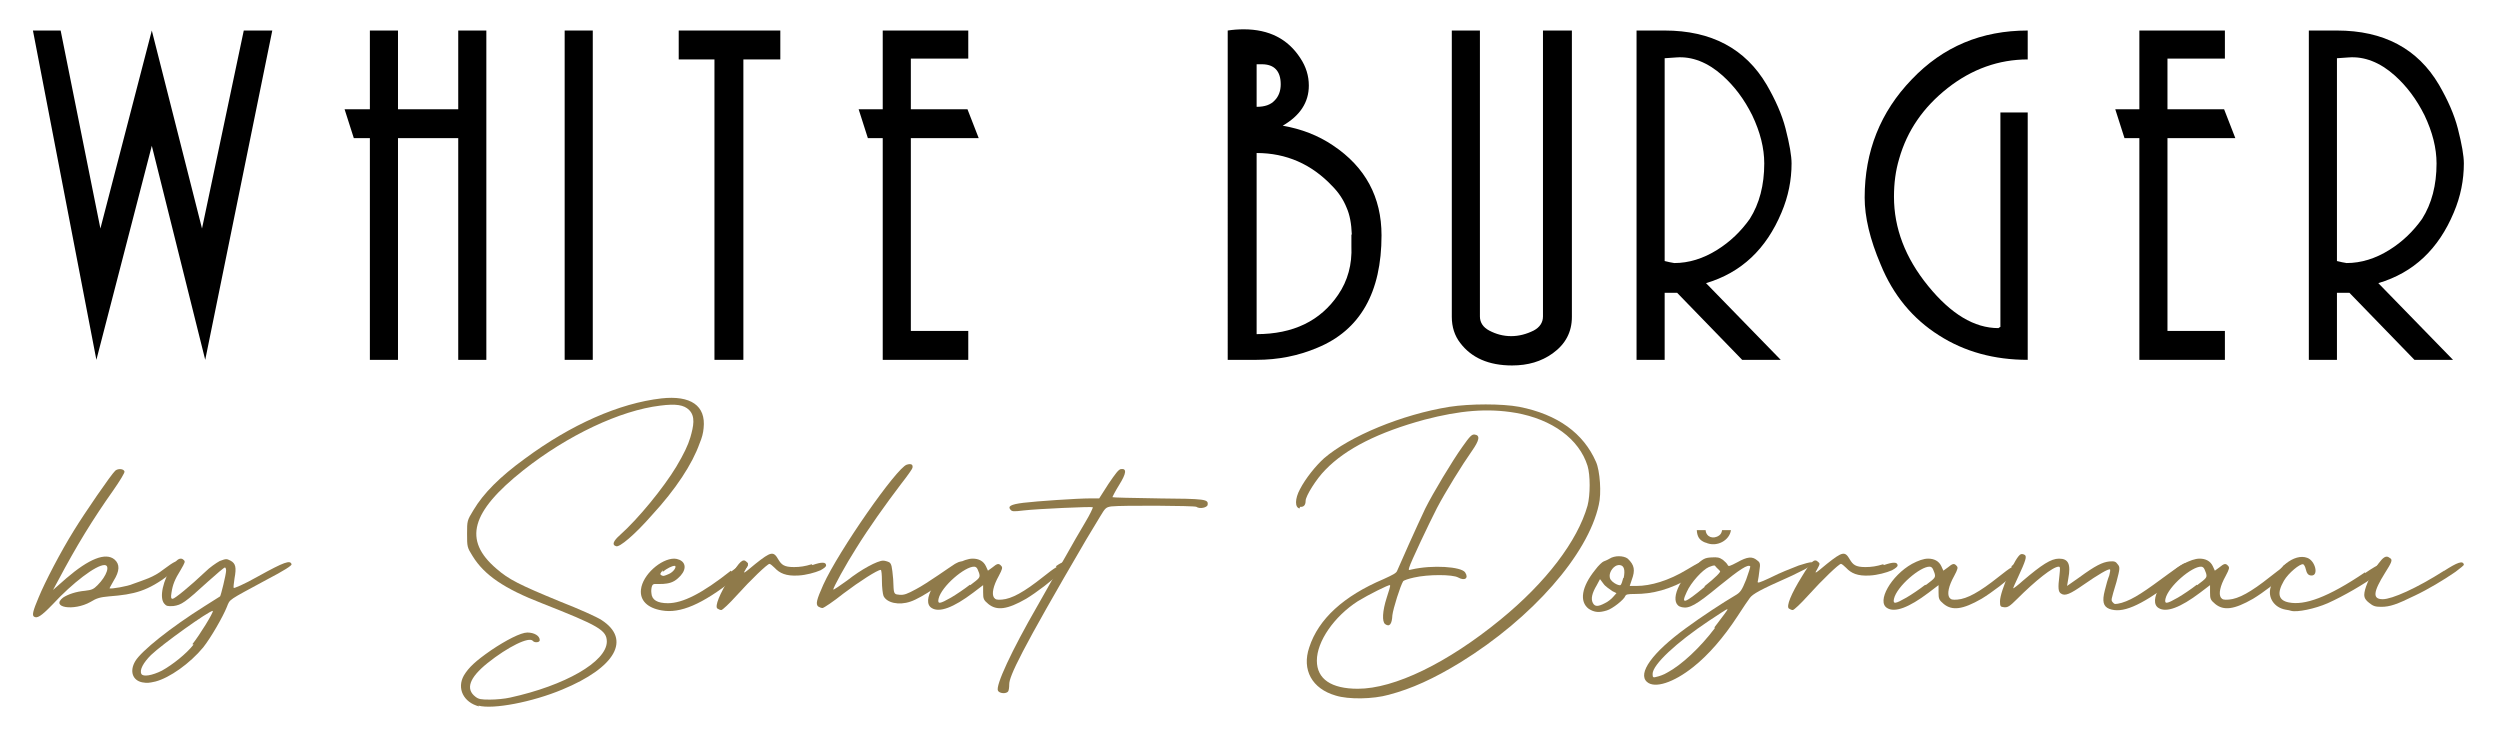 <?xml version="1.0" encoding="utf-8"?>
<!-- Generator: Adobe Illustrator 21.0.0, SVG Export Plug-In . SVG Version: 6.00 Build 0)  -->
<svg version="1.1" id="katman_1" xmlns="http://www.w3.org/2000/svg" xmlns:xlink="http://www.w3.org/1999/xlink" x="0px" y="0px"
	 viewBox="0 0 622.5 181.5" style="enable-background:new 0 0 622.5 181.5;" xml:space="preserve">
<style type="text/css">
	.st0{clip-path:url(#SVGID_2_);}
	.st1{clip-path:url(#SVGID_2_);fill:#8F7A4A;}
</style>
<polygon points="24,89.6 8.2,7.6 15.1,7.6 25,56.9 37.8,7.6 50.3,56.9 60.7,7.6 67.8,7.6 51.1,89.6 37.8,36.3 "/>
<polygon points="121.1,89.6 114.1,89.6 114.1,34.4 99.1,34.4 99.1,89.6 92.1,89.6 92.1,34.4 88.1,34.4 85.8,27.2 92.1,27.2 
	92.1,7.6 99.1,7.6 99.1,27.2 114.1,27.2 114.1,7.6 121.1,7.6 "/>
<rect x="140.6" y="7.6" width="7" height="82"/>
<polygon points="185.1,89.6 177.9,89.6 177.9,14.8 169,14.8 169,7.6 194.3,7.6 194.3,14.8 185.1,14.8 "/>
<polygon points="226.8,27.2 240.9,27.2 243.7,34.4 226.8,34.4 226.8,82.4 241.1,82.4 241.1,89.6 219.8,89.6 219.8,34.4 216.1,34.4 
	213.8,27.2 219.8,27.2 219.8,7.6 241.1,7.6 241.1,14.6 226.8,14.6 "/>
<g>
	<defs>
		<rect id="SVGID_1_" x="-110.1" y="-205.9" width="841.9" height="595.3"/>
	</defs>
	<clipPath id="SVGID_2_">
		<use xlink:href="#SVGID_1_"  style="overflow:visible;"/>
	</clipPath>
	<path class="st0" d="M305.7,7.6c1.3-0.2,2.6-0.3,4-0.3c6.3,0,11,2.4,14.1,7.2c1.4,2.1,2.1,4.4,2.1,6.8c0,4.2-2.2,7.5-6.5,10
		c4.6,0.8,8.8,2.4,12.5,4.9C340,41.6,344,49.1,344,58.6c0,14.2-5.3,23.6-16,28c-4.7,2-9.8,3-15.1,3h-7.2V7.6z M312.9,26.6
		c2,0,3.5-0.5,4.5-1.6c1-1,1.5-2.4,1.5-4c0-3.3-1.6-5-4.7-5h-1.3V26.6z M336.6,58.4c-0.1-2.7-0.5-4.9-1.3-6.7c-0.8-2-2-3.8-3.6-5.4
		c-5.1-5.4-11.4-8.2-18.8-8.2v45.1c9.1,0,15.9-3.3,20.3-9.8c2.4-3.5,3.5-7.6,3.3-12.1V58.4z"/>
	<path class="st0" d="M368.5,78.8c0,1.5,0.8,2.7,2.3,3.5c1.7,0.9,3.5,1.4,5.5,1.4c1.9,0,3.8-0.5,5.6-1.4c1.5-0.8,2.3-2,2.3-3.5V7.6
		h7.2v71.3c0,3.8-1.6,6.8-4.8,9.1c-2.8,2-6.1,3-10.1,3c-5.8,0-10.1-1.9-12.9-5.6c-1.4-1.8-2.1-4-2.1-6.5V7.6h7V78.8z"/>
	<path class="st0" d="M414.5,89.6h-7v-82h7c11.6,0,20.1,4.5,25.4,13.5c2.2,3.8,3.8,7.4,4.7,10.9c1,3.9,1.5,6.8,1.5,8.7
		c0,4.1-0.8,8.2-2.5,12.2c-3.8,9.1-10,15-18.8,17.6l18.6,19.1h-9.6l-16.2-16.7l-3.1,0V89.6z M439.3,40.7c0-3.8-1-7.8-3-12
		c-2-4-4.4-7.2-7.4-9.9c-3.7-3.3-7.6-4.8-11.5-4.5l-2.9,0.2V65l1.3,0.3l1.1,0.2c3.6,0,7.2-1.1,10.7-3.3c3.2-2,5.9-4.6,8.1-7.7
		C438.1,50.7,439.3,46.1,439.3,40.7"/>
	<path class="st0" d="M497.9,28h7v61.6c-8.3,0-15.7-2-22.1-6.1c-6.5-4.1-11.4-10-14.5-17.6c-2.7-6.3-4-11.9-4-16.7
		c0-11.5,3.9-21.3,11.7-29.4c7.8-8.2,17.4-12.2,28.9-12.2v7.2c-7.2,0-13.9,2.4-19.9,7.1c-6.1,4.8-10.1,10.6-12.1,17.6
		c-0.9,3-1.3,6.1-1.3,9.5c0,7.8,2.8,15.2,8.5,22.2c5.7,7,11.5,10.5,17.5,10.5l0.3-0.2l0.2-0.1V28z"/>
	<polygon class="st0" points="539.7,27.2 553.8,27.2 556.6,34.4 539.7,34.4 539.7,82.4 554,82.4 554,89.6 532.7,89.6 532.7,34.4 
		529,34.4 526.7,27.2 532.7,27.2 532.7,7.6 554,7.6 554,14.6 539.7,14.6 	"/>
	<path class="st0" d="M581.9,89.6h-7v-82h7c11.6,0,20.1,4.5,25.4,13.5c2.2,3.8,3.8,7.4,4.7,10.9c1,3.9,1.5,6.8,1.5,8.7
		c0,4.1-0.8,8.2-2.5,12.2c-3.8,9.1-10,15-18.8,17.6l18.6,19.1h-9.6L585,72.9l-3.1,0V89.6z M606.7,40.7c0-3.8-1-7.8-3-12
		c-2-4-4.4-7.2-7.4-9.9c-3.7-3.3-7.6-4.8-11.5-4.5l-2.9,0.2V65l1.3,0.3l1.1,0.2c3.6,0,7.2-1.1,10.7-3.3c3.2-2,5.9-4.6,8.1-7.7
		C605.5,50.7,606.7,46.1,606.7,40.7"/>
	<path class="st1" d="M44.5,140.6c0.1,0.4-0.5,1.2-2.2,2.4c-5.6,4.2-8.7,5-15.2,5.5c-2.1,0.2-3,0.4-4.6,1.4c-4.1,2.3-10,1.4-6.8-1.1
		c1.2-0.8,3.2-1.5,5.5-1.7c1.7-0.2,2.1-0.4,3.1-1.4c2.3-2.3,3.2-5,1.7-5c-2.1,0-7.9,4.4-12.9,9.8c-2.9,3-3.9,3.6-4.7,3
		c-0.4-0.4-0.2-1.4,1.2-4.7c1.6-3.9,5.5-11.4,8.8-16.7c2.7-4.4,9.3-14,10.3-14.9c0.7-0.6,2.1-0.5,2.3,0.2c0.1,0.3-1.2,2.4-2.8,4.7
		c-5.1,7.2-9.2,13.9-13.7,22.4l-1.3,2.4l3.3-2.9c5.7-4.9,9.8-6.5,12-4.7c1.4,1.2,1.3,2.9-0.2,5.3c-0.6,1.1-1.1,1.9-1,1.9
		c0.3,0.2,4.5-0.5,5.8-1.1c2.7-1,5.1-1.6,7.6-3.6c2.7-2,3.8-2.7,4-1.4L44.5,140.6z"/>
	<path class="st1" d="M72.6,140.5c0.1,0.3-1.7,1.5-6.3,3.9c-9.6,5.2-9,4.7-9.8,6.7c-1,2.5-4,7.7-5.9,10.1c-3.3,4-8.4,7.6-11.9,8.5
		c-1.8,0.4-2,0.4-3.3,0.2c-2.4-0.5-3.2-2.8-1.7-5.3c1.5-2.5,8.7-8.3,17.3-13.7c2-1.3,3.7-2.3,3.8-2.4c0.2-0.2,1.5-5.5,1.5-6.4
		c0-0.4-0.1-0.8-0.3-0.8c-0.2,0-2.1,1.6-4.2,3.5c-5.8,5.3-6.6,5.8-8.6,6.1c-1.5,0.1-1.8,0-2.3-0.6c-1.3-1.5-0.3-5.9,2-9.3
		c0.8-1.3,1.5-1.9,2.1-1.9c0.3,0,0.5,0.1,0.7,0.3c0.5,0.4,0.4,0.6-0.7,2.5c-1.5,2.4-2,3.7-2.3,5.7c-0.2,1.2-0.1,1.5,0.3,1.5
		c0.5,0,4.4-3.2,8.1-6.7c1.1-1.1,2.7-2.2,3.6-2.7c1.6-0.6,1.7-0.6,2.7-0.1c1.3,0.7,1.5,1.7,1,4.4c-0.2,1.3-0.3,2.3-0.2,2.4
		c0.1,0.1,2.4-0.8,6.1-2.9c6.5-3.6,8-4.1,8.3-3H72.6z M47.9,160.4c1.7-2.1,5.3-7.9,5.1-8.3c-1,0-12.6,8.3-15.4,11
		c-1.9,1.9-2.9,3.7-2.4,4.7c0.4,0.8,2.7,0.4,5.1-0.8c2.7-1.5,6.1-4.2,7.9-6.5L47.9,160.4z"/>
	<path class="st1" d="M119.3,175.9c-3.9-1-5.6-4.5-3.8-7.7c1.2-2,2.9-3.6,6.8-6.3c3.7-2.5,7.4-4.4,9-4.4c1.7,0,3.1,0.8,3.1,1.9
		c0,0.6-1.3,0.7-1.7,0.2c-0.9-1.2-6.3,1.5-11.3,5.5c-4.6,3.7-5.5,6.5-3,8.4c0.8,0.6,1.3,0.7,3.6,0.7c1.5,0,3.7-0.2,5-0.5
		c13.7-3,24-8.9,24.1-13.9c0-2.9-2-4-16.2-9.6c-9.3-3.6-14.3-7-17.2-11.7c-1.4-2.2-1.4-2.4-1.4-5.6c0-3.2,0-3.3,1.6-5.9
		c2.5-4.2,6.6-8.3,12.8-12.8c11.5-8.5,23.5-13.8,34-15c7.3-0.8,11.1,1.8,10.5,7.4c-0.1,1.2-0.4,2.4-1,3.8
		c-1.8,5.1-5.9,11.4-11.9,17.9c-4.2,4.8-8.1,8.1-8.9,7.7c-1.1-0.3-0.7-1.3,1-2.8c4.5-4,10.8-11.7,14-17c1.9-3.2,2.9-5.3,3.5-7.3
		c0.8-2.8,1.3-5.2-0.3-6.8c-1.3-1.3-3.3-1.6-7.2-1.1c-10,1.2-23.1,7.4-34.1,16.1c-13.1,10.4-15,17.4-6.7,24.5
		c3.1,2.7,5.7,4,15.9,8.2c4.6,1.8,9.1,3.8,10.3,4.6c7.4,4.8,3.5,11.8-9.8,17.3c-7.4,3.1-17.2,5-20.9,4L119.3,175.9z"/>
	<path class="st1" d="M182.1,142.3c3.8-3,4.2-2.1,4.1-1.5c0,0.3-1.1,1.6-3.5,3.5c-7.9,6.2-13.3,8.5-17.9,7.7
		c-3.6-0.6-5.5-2.5-5.2-5.2c0.4-3.7,5-7.7,8.3-7.7c0.4,0,0.8,0.1,1.3,0.3c1.8,0.8,1.7,2.8-0.4,4.6c-1.2,1.1-2.4,1.3-3.7,1.4
		c-2.1,0.1-2.3-0.2-2.7,0.4c-0.2,0.4-0.3,1.3-0.2,1.9c0.1,1.7,1.5,2.5,4.1,2.5c3.7,0,8.5-2.4,15.7-8.1L182.1,142.3z M165.1,142
		c-0.7,0.6-0.8,1-0.5,1.2c0.6,0.3,0.6,0.3,2-0.3c1.1-0.5,1.9-1.7,1.5-2h-0.2c-0.5,0-1.8,0.6-2.9,1.5L165.1,142z"/>
	<path class="st1" d="M202.3,140.7c2.3-0.8,3.4-0.8,3.4,0.1c0,0.3-0.5,0.7-1.4,1.2c-1.4,0.6-3.6,1.2-5.5,1.3
		c-3.1,0.2-4.7-0.6-5.9-1.9c-0.5-0.5-1.1-1-1.3-1c-0.5,0-4.6,3.9-8.2,7.9c-1.8,2-3.5,3.6-3.8,3.6s-0.7-0.2-1-0.4
		c-0.6-0.6,0.5-3.5,3.3-8c2.3-3.8,3.1-4.5,4-3.6c0.5,0.4,0.5,0.5-0.2,1.8c-0.8,1.3-0.7,1.3,2.4-1.3c3.9-3.1,4.5-3.2,5.7-1.1
		c0.8,1.3,1.4,1.9,3.9,1.9c1.5,0,2.8-0.2,4.4-0.7L202.3,140.7z"/>
	<path class="st1" d="M239.8,140.4c0.1,0.2-0.4,0.9-1.3,1.7c-2.8,2.5-9,6.8-11.8,7.7c-2.9,1-5.9,0.3-6.7-1.4
		c-0.2-0.5-0.4-2.2-0.4-3.7c0-1.5-0.1-2.8-0.3-2.8c-0.8,0-5.2,2.8-9.3,5.9c-2.5,2-4.9,3.6-5.2,3.6c-0.3,0-0.8-0.2-1.1-0.4
		c-0.6-0.6-0.4-1.6,1.3-5.4c3.8-8.4,18.3-29.2,20.8-29.9c1-0.3,1.6-0.1,1.4,0.8c0,0.2-1.1,1.8-2.9,4.1c-3.8,5-8,10.9-11.1,15.9
		c-2.5,3.9-5.9,10.1-5.7,10.3c0.1,0.1,1.7-1,3.5-2.3c3.4-2.7,7.5-4.9,8.9-4.9c0.4,0,1.1,0.2,1.5,0.4c0.6,0.4,0.7,1,1,4.2l0.1,2.2
		c0.1,1.6,0.4,1.6,1.5,1.7c1.1,0.1,1.9-0.2,4.1-1.4c2.7-1.4,8.7-5.7,9.7-6.3c1.1-0.6,1.7-0.8,2-0.2L239.8,140.4z"/>
	<path class="st1" d="M262.9,141c2-1.4,2.5-1.3,2.5-0.1c0,0.2-0.4,0.7-1.2,1.5c-2.1,2.1-6.2,5.2-8.7,6.7c-4.7,2.7-7.3,3-9.4,1.3
		c-1.2-1-1.3-1.3-1.3-2.9v-1.8l-2.5,1.9c-4.9,3.7-8.4,5-10.3,3.8c-2.7-1.6,1-8.1,6.2-11c1.5-0.8,2.9-1.3,4-1.3
		c1.5,0,2.7,0.6,3.3,1.9l0.5,1.1l1.1-0.8c1.2-1,1.6-1.1,2.2-0.4c0.4,0.4,0.3,0.8-0.6,2.5c-1.4,2.5-1.8,4.5-1.2,5.4
		c0.4,0.5,0.7,0.6,2,0.5c2.4-0.2,5.4-1.8,10.3-5.7c1.4-1.1,2.4-1.9,3.3-2.4L262.9,141z M241.6,145.7c2.4-1.8,2.5-1.9,2.2-3
		c-0.2-0.6-0.5-1.3-0.7-1.4c-0.1-0.1-0.3-0.2-0.5-0.2c-2.3-0.1-8.2,4.9-8.9,8c-0.3,1.4,0.3,1.3,3.1-0.3c1.2-0.7,3.3-2.1,4.7-3.2
		L241.6,145.7z"/>
	<path class="st1" d="M288.2,124.1c12.1,0.1,12.7,0.2,12.5,1.6c-0.1,0.7-2,1.1-2.8,0.5c-0.4-0.3-18.7-0.4-21.2-0.1
		c-1.3,0.2-1.5,0.4-2.7,2.4c-0.7,1.2-2.3,3.8-3.5,5.8c-16.5,28.2-19.2,34.1-19.2,36.1c0,0.7-0.1,1.6-0.3,1.8
		c-0.5,0.6-2.1,0.5-2.5-0.2c-0.7-1.2,3.4-10,9.8-21.1c2.3-4.1,5.5-9.7,7-12.3c1.5-2.7,3.7-6.5,4.9-8.5c1.2-2,2-3.7,1.9-3.8
		c-0.2-0.2-13.7,0.4-17.2,0.8c-2.5,0.3-2.9,0.3-3.3-0.2c-0.7-0.8,0-1.3,3.2-1.7c3.3-0.4,13.4-1.1,16.8-1.1h2.1l2.3-3.6
		c1.7-2.5,2.5-3.6,3.1-3.7c1.5-0.2,1.4,1-0.4,3.9c-1,1.6-1.7,3-1.7,3.1c0,0.1,5.1,0.2,11.4,0.3L288.2,124.1z"/>
	<path class="st1" d="M323.6,126.6c-1.2-0.2-1.2-2.4,0.1-4.8c1.4-2.7,3.9-5.8,6-7.7c6.4-5.5,19.4-10.9,31.2-12.8
		c5.2-0.8,13.1-0.8,17.4,0c9.6,1.9,16,6.6,19.1,13.7c1,2.2,1.4,7.9,0.7,10.7c-2.7,12.4-16.6,28.2-34.4,39.2
		c-6.7,4.1-12.2,6.6-17.9,8.1c-3.9,1.1-10,1.2-13.2,0.2c-5.9-1.7-8.5-6.4-6.6-12c2.3-7.1,8.6-12.8,18.5-17c2.4-1.1,3.2-1.5,3.4-2.1
		c0.3-0.8,5-11.3,7-15.5c1.9-3.8,6.7-11.8,9.2-15.3c1.9-2.7,2.4-3.2,3.1-3.1c1.4,0.2,1.2,1.4-0.7,4.1c-2.4,3.4-6.6,10.2-8.7,14.2
		c-2,3.9-6.6,13.6-6.9,14.8c-0.2,0.7-0.2,0.7,0.6,0.5c5.2-1.2,12.3-0.7,13.3,0.7c1,1.5-0.1,2.2-1.7,1.3c-1.4-0.8-7.5-0.8-11,0
		c-1.4,0.3-2.5,0.7-2.7,0.9c-0.7,1.1-2.5,6.8-2.7,8.5c-0.1,2.2-0.7,3-1.8,2.2c-0.8-0.6-0.7-3.2,0.4-6.6c0.5-1.6,1-3,0.8-3.1
		c-0.2-0.2-5.4,2.4-8,4c-5.9,3.8-10.2,10-10.2,14.8c0,4.6,3.6,7,10.2,7c9.1,0,22.3-6.4,35.5-17.2c11.4-9.3,19.2-19.6,21.7-28.4
		c0.7-2.7,0.7-7.6,0-9.9c-2.1-6.7-8.8-11.6-17.9-13.2c-7-1.2-13.9-0.6-22.7,1.7c-11.4,3.1-19.6,7.2-24.7,12.5
		c-2.2,2.2-4.9,6.5-4.9,7.7c0,1.1-0.5,1.6-1.4,1.5L323.6,126.6z"/>
	<path class="st1" d="M424.6,140.4c0.4,0.5-0.4,1.6-3.4,3.3c-5.5,3.2-9.8,4.2-14.1,4.2c-1.8,0-2.2,0.1-2.4,0.5
		c-0.3,0.9-3.2,3.2-4.6,3.6c-1.9,0.6-3.1,0.5-4.5-0.4c-2.4-1.8-1.8-5.5,1.6-9.7c0.8-1.1,1.8-2,2.1-2.1c0.3-0.1,1-0.4,1.5-0.7
		c0.6-0.4,1.5-0.6,2.3-0.6c0.8,0,1.7,0.2,2.2,0.6c1.7,1.6,1.9,2.9,1,5.3l-0.5,1.5h1.7c3.5,0,8-1.3,12.6-4.1c2.8-1.7,3.8-2.2,4.4-1.6
		L424.6,140.4z M402.5,147.7l-1-0.5c-0.7-0.5-1.8-1.2-2.2-1.8l-0.9-1.2l-0.8,1.5c-1.2,2-1.5,3.4-1,4.4c0.5,1,1.3,1,3,0.1
		c0.7-0.3,1.7-1.1,2.1-1.6L402.5,147.7z M404.3,143.9c0.4-2,0.1-3.1-1-3.2H403c-1.1,0.1-2.2,1.5-2.2,2.7c0,0.7,0.3,1.2,1.2,1.8
		c0.6,0.4,1.3,0.6,1.5,0.5c0.2-0.1,0.5-1,0.7-1.8H404.3z"/>
	<path class="st1" d="M450.7,139.8c1,0.4,0.5,1.1-2,2.3c-0.9,0.4-1.9,1-3.3,1.6c-7,3.1-9,4.2-9.7,5.2c-0.3,0.4-1.7,2.4-3.1,4.6
		c-3.4,5.2-7.2,9.6-11,12.6c-4.9,3.9-9.6,5.4-11.5,3.7c-2.4-2.1,1.3-7.3,9.7-13.4c3.8-2.8,9.3-6.4,12.2-8.1c1.4-0.8,1.7-1.3,2.8-4
		c0.6-1.7,1.1-3.2,1-3.3c-0.6-0.5-2.4,0.6-7.7,4.9c-5.8,4.8-7.5,5.7-9.3,5.3c-3.2-0.6-1.4-6.3,3.3-10.3c2-1.8,2.4-2,4-2.1
		c1.6-0.1,2,0,2.9,0.6c0.5,0.4,1.1,1,1.2,1.3c0.2,0.4,0.5,0.3,2.4-0.7c2.5-1.4,3.7-1.5,4.9-0.5c0.7,0.5,0.9,0.8,0.6,2.5
		c-0.1,1.1-0.3,2.2-0.4,2.7c-0.2,0.6,0.2,0.5,3-0.8c3-1.5,4.7-2.1,7.2-3.1c1.5-0.5,2.7-0.8,3.1-0.8h0.2L450.7,139.8z M426.9,156.2
		c2.3-3.1,3.5-4.5,3.2-4.5c-0.3,0-1.8,1.1-4.6,2.9c-8.1,5.4-14,10.9-14,13.2c0,0.9,0.1,1,1.1,0.7c0.5-0.1,1.7-0.5,2.5-1
		c3.6-1.9,8.3-6.3,11.9-11.1L426.9,156.2z M424.4,146c2.9-2.3,4.1-3.6,3.9-3.8c-0.2-0.2-0.6-0.6-1-1c-0.2-0.3-0.3-0.4-0.5-0.4
		c-0.2,0-0.5,0.1-1.3,0.4c-1.6,0.7-4.5,3.9-5.5,6.2c-1.5,3.2-0.7,3,4.5-1.3L424.4,146z M424.6,135.1c-1.5-0.6-2-1.5-2.1-3.1h2.2
		c0.1,1.7,1.9,2.4,3.4,1.3c0.4-0.3,0.6-0.7,0.7-1.3h2.2c-0.3,2.5-3.5,4.4-6.3,3.1H424.6z"/>
	<path class="st1" d="M469.1,140.7c2.3-0.8,3.4-0.8,3.4,0.1c0,0.3-0.5,0.7-1.4,1.2c-1.4,0.6-3.6,1.2-5.5,1.3
		c-3.1,0.2-4.7-0.6-5.9-1.9c-0.5-0.5-1.1-1-1.3-1c-0.5,0-4.6,3.9-8.2,7.9c-1.8,2-3.5,3.6-3.8,3.6s-0.7-0.2-1-0.4
		c-0.6-0.6,0.5-3.5,3.3-8c2.3-3.8,3.1-4.5,4-3.6c0.5,0.4,0.5,0.5-0.2,1.8c-0.8,1.3-0.7,1.3,2.4-1.3c3.9-3.1,4.5-3.2,5.7-1.1
		c0.8,1.3,1.4,1.9,3.9,1.9c1.5,0,2.8-0.2,4.4-0.7L469.1,140.7z"/>
	<path class="st1" d="M500.8,141c2-1.4,2.5-1.3,2.5-0.1c0,0.2-0.4,0.7-1.2,1.5c-2.1,2.1-6.2,5.2-8.7,6.7c-4.7,2.7-7.3,3-9.4,1.3
		c-1.2-1-1.3-1.3-1.3-2.9v-1.8l-2.5,1.9c-4.9,3.7-8.4,5-10.3,3.8c-2.7-1.6,1-8.1,6.2-11c1.5-0.8,2.9-1.3,4-1.3
		c1.5,0,2.7,0.6,3.3,1.9l0.5,1.1l1.1-0.8c1.2-1,1.6-1.1,2.2-0.4c0.4,0.4,0.3,0.8-0.6,2.5c-1.4,2.5-1.8,4.5-1.2,5.4
		c0.4,0.5,0.7,0.6,2,0.5c2.4-0.2,5.4-1.8,10.3-5.7c1.4-1.1,2.4-1.9,3.3-2.4L500.8,141z M479.5,145.7c2.4-1.8,2.5-1.9,2.2-3
		c-0.2-0.6-0.5-1.3-0.7-1.4c-0.1-0.1-0.3-0.2-0.5-0.2c-2.3-0.1-8.2,4.9-8.9,8c-0.3,1.4,0.3,1.3,3.1-0.3c1.2-0.7,3.3-2.1,4.7-3.2
		L479.5,145.7z"/>
	<path class="st1" d="M545.5,140.5c0.3,0.7,0.1,1-4.8,4.6c-8,5.9-12.3,7.7-15.5,6.5c-1.5-0.6-1.8-1.9-1.1-4.6c0.3-1.3,0.8-3,1.1-3.7
		c0.2-0.7,0.3-1.4,0.2-1.5c-0.3-0.3-3,1.3-6.6,3.8c-3.3,2.3-4.6,2.9-5.6,2.2c-0.7-0.4-0.8-1.4-0.4-4.5c0.2-1.9,0.2-2.2-0.2-2.2
		c-1.4,0-5.7,3.4-10.4,8.1c-1.8,1.8-2.3,2.1-3.2,2c-0.9-0.1-1-0.2-1-1.5c0-2.5,3.9-11.3,5.2-11.7c0.3-0.1,0.7,0,1,0.2
		c0.5,0.4,0.2,1.4-1.7,5.5c-0.7,1.5-1.3,2.8-1.2,2.8c0.1,0,1.2-0.8,2.4-1.9c4.7-4,7-5.5,9-5.5c2.3,0,3,1.3,2.3,5l-0.3,1.8l3-2.1
		c4.1-3,5.8-3.8,7.5-4c1.3-0.1,1.6,0,2.1,0.7c0.6,0.7,0.6,1-0.3,4.4c-1.4,4.7-1.4,4.5-0.9,5.1c0.4,0.5,0.6,0.5,2.2,0.1
		c3-0.9,5.8-2.9,11.9-7.4c3.4-2.5,4.5-3.1,4.9-2.1H545.5z"/>
	<path class="st1" d="M568.4,141c2-1.4,2.5-1.3,2.5-0.1c0,0.2-0.4,0.7-1.2,1.5c-2.1,2.1-6.2,5.2-8.7,6.7c-4.7,2.7-7.3,3-9.4,1.3
		c-1.2-1-1.3-1.3-1.3-2.9v-1.8l-2.5,1.9c-4.9,3.7-8.4,5-10.3,3.8c-2.7-1.6,1-8.1,6.2-11c1.5-0.8,2.9-1.3,4-1.3
		c1.5,0,2.7,0.6,3.3,1.9l0.5,1.1l1.1-0.8c1.2-1,1.6-1.1,2.2-0.4c0.4,0.4,0.3,0.8-0.6,2.5c-1.4,2.5-1.8,4.5-1.2,5.4
		c0.4,0.5,0.7,0.6,2,0.5c2.4-0.2,5.4-1.8,10.3-5.7c1.4-1.1,2.4-1.9,3.3-2.4L568.4,141z M547.1,145.7c2.4-1.8,2.5-1.9,2.2-3
		c-0.2-0.6-0.5-1.3-0.7-1.4c-0.1-0.1-0.3-0.2-0.5-0.2c-2.3-0.1-8.2,4.9-8.9,8c-0.3,1.4,0.3,1.3,3.1-0.3c1.2-0.7,3.3-2.1,4.7-3.2
		L547.1,145.7z"/>
	<path class="st1" d="M588.9,142.7c3.7-2.5,5.2-3.1,5.2-1.8c0,0.3-0.8,1.2-2.2,2.2c-3.3,2.4-8.3,5.3-12.3,7.1
		c-3.2,1.4-7.6,2.3-9.1,1.9c-0.2-0.1-0.8-0.2-1.4-0.3c-2.8-0.5-4.5-3-3.7-5.6c1.3-4.8,5.9-8.5,9.1-7.3c2,0.7,2.9,4.4,1.1,4.4
		c-0.8,0-1.2-0.4-1.5-1.7c-0.1-0.5-0.4-1-0.6-1.1c-0.8-0.2-3.7,2.2-4.8,4.1c-1.8,3.1-1.4,4.9,1.2,5.4c3.9,0.8,9.7-1.2,19-7.5
		L588.9,142.7z"/>
	<path class="st1" d="M608.5,142.2c3.4-2.2,4.8-2.7,5-1.6c0,0.2-0.8,0.8-2.1,1.8c-2.9,2-6.9,4.4-10.1,5.9c-4.5,2.2-6.2,2.8-8.4,2.8
		c-1.5,0-2-0.2-3-1c-0.8-0.6-1.2-1.2-1.2-2c0-1.4,1.2-4.2,2.5-6.3c1.5-2.2,2.3-3.2,3.1-3.2c0.3,0,0.6,0.2,1,0.5
		c0.4,0.4,0.2,1-1.4,3.5c-3,4.8-3.2,6.6-0.6,6.6c2.3,0,8.4-2.7,15.3-7.1H608.5z"/>
</g>
</svg>
